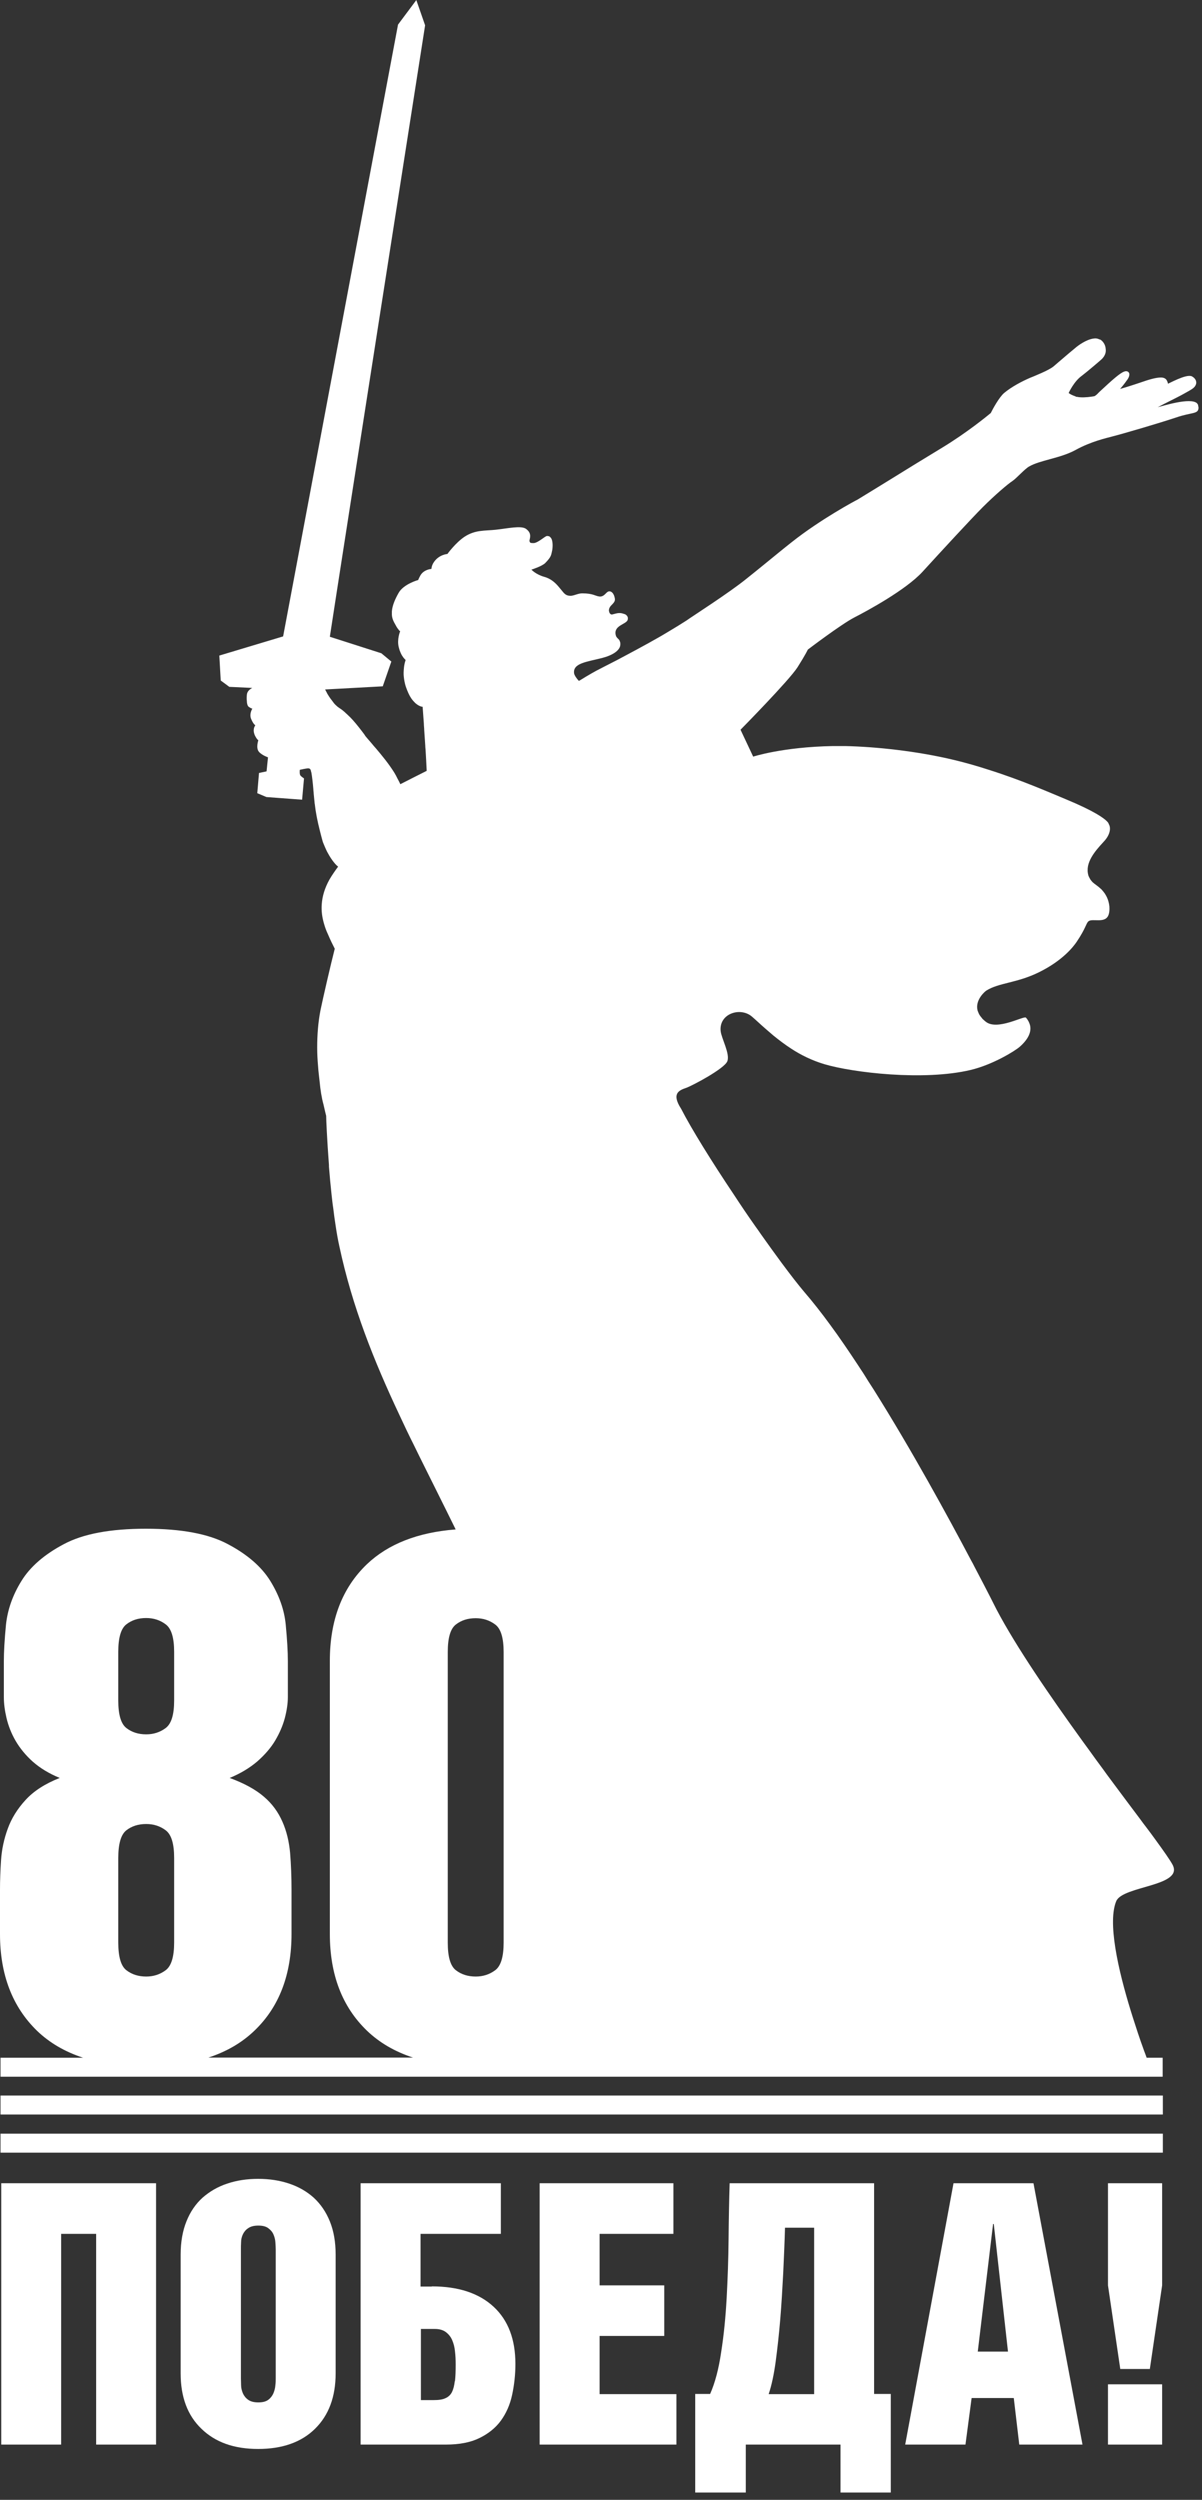 <?xml version="1.0" encoding="UTF-8"?> <svg xmlns="http://www.w3.org/2000/svg" viewBox="0 0 27.167 56.493" fill="none"><rect x="0" y="0" width="27.167" height="56.493" fill="#333333" stroke="none"/><path d="M27.08 9.151C27.08 9.151 27.072 9.139 27.068 9.135C27.064 9.127 27.06 9.119 27.056 9.115C26.909 8.972 26.27 9.179 26.166 9.203C26.274 9.147 26.365 9.099 26.405 9.08C26.548 9.008 26.675 8.945 26.738 8.909C26.945 8.794 27.004 8.766 27.032 8.682C27.036 8.667 27.04 8.647 27.036 8.631C27.036 8.627 27.036 8.623 27.032 8.615C27.032 8.603 27.024 8.587 27.016 8.575C27 8.547 26.973 8.524 26.937 8.504C26.806 8.444 26.397 8.682 26.397 8.67C26.393 8.639 26.381 8.611 26.365 8.587C26.365 8.583 26.357 8.575 26.353 8.571C26.329 8.547 26.293 8.531 26.242 8.531C26.123 8.531 25.976 8.575 25.757 8.651C25.559 8.718 25.36 8.778 25.316 8.79C25.427 8.659 25.459 8.607 25.459 8.607C25.459 8.607 25.539 8.516 25.523 8.444C25.523 8.432 25.515 8.42 25.507 8.412C25.491 8.392 25.455 8.381 25.412 8.396C25.316 8.428 25.146 8.579 24.856 8.849C24.82 8.881 24.804 8.909 24.756 8.941C24.756 8.941 24.752 8.945 24.748 8.948C24.729 8.956 24.701 8.96 24.669 8.964C24.562 8.98 24.427 8.988 24.343 8.968C24.339 8.968 24.335 8.968 24.331 8.968C24.319 8.968 24.311 8.96 24.304 8.956C24.236 8.933 24.188 8.909 24.153 8.881C24.157 8.873 24.272 8.619 24.451 8.492C24.562 8.408 24.875 8.142 24.903 8.114C25.011 8.003 24.995 7.916 24.987 7.856C24.975 7.785 24.935 7.721 24.879 7.681C24.872 7.674 24.86 7.674 24.848 7.67C24.808 7.65 24.768 7.642 24.721 7.65C24.55 7.67 24.359 7.817 24.331 7.84C24.276 7.884 24.069 8.059 23.926 8.182C23.879 8.222 23.839 8.257 23.811 8.281C23.787 8.301 23.748 8.325 23.704 8.349C23.605 8.404 23.469 8.46 23.366 8.504L23.279 8.539C23.096 8.619 22.866 8.738 22.695 8.881C22.58 8.98 22.441 9.238 22.393 9.334C22.298 9.413 21.849 9.779 21.309 10.108C20.9 10.355 20.463 10.625 20.085 10.859C19.803 11.034 19.553 11.185 19.379 11.292C19.343 11.308 18.548 11.733 17.893 12.253C17.69 12.412 17.5 12.571 17.313 12.722C17.158 12.849 17.015 12.964 16.876 13.075C16.487 13.393 15.609 13.953 15.514 14.024C15.383 14.108 15.248 14.191 15.093 14.283C14.859 14.426 14.481 14.632 14.152 14.807C14.005 14.886 13.87 14.958 13.758 15.013C13.675 15.057 13.607 15.089 13.564 15.113C13.468 15.16 13.298 15.256 13.107 15.375C13.099 15.375 13.095 15.383 13.087 15.387H13.083C13.036 15.339 12.984 15.264 12.976 15.22C12.94 14.986 13.262 14.958 13.607 14.87C13.838 14.811 14.024 14.7 14.021 14.557C14.021 14.537 14.021 14.517 14.013 14.505C14.005 14.473 13.993 14.457 13.977 14.442C13.973 14.438 13.965 14.43 13.961 14.426C13.945 14.41 13.925 14.39 13.917 14.354C13.862 14.132 14.152 14.112 14.187 14.009C14.187 14.001 14.191 13.989 14.191 13.977C14.191 13.977 14.191 13.973 14.191 13.969C14.191 13.945 14.179 13.921 14.156 13.901C14.144 13.889 14.124 13.878 14.104 13.874C14.013 13.842 13.969 13.85 13.842 13.885C13.814 13.893 13.79 13.878 13.774 13.846C13.77 13.834 13.766 13.818 13.762 13.802C13.762 13.802 13.762 13.802 13.762 13.798C13.762 13.766 13.774 13.727 13.802 13.695C13.882 13.611 13.917 13.584 13.889 13.492C13.882 13.46 13.87 13.437 13.858 13.417C13.818 13.357 13.766 13.353 13.731 13.377C13.683 13.409 13.643 13.492 13.544 13.48C13.449 13.468 13.405 13.409 13.159 13.409C13.067 13.409 12.988 13.457 12.908 13.464C12.877 13.464 12.845 13.464 12.809 13.449C12.793 13.441 12.773 13.429 12.757 13.413C12.738 13.397 12.718 13.369 12.694 13.341C12.678 13.321 12.658 13.298 12.638 13.274C12.563 13.182 12.46 13.079 12.301 13.036C12.106 12.98 12.011 12.873 12.011 12.873C12.011 12.873 12.253 12.797 12.325 12.722C12.464 12.579 12.456 12.543 12.479 12.444C12.487 12.412 12.511 12.229 12.448 12.15C12.448 12.15 12.44 12.15 12.44 12.142C12.428 12.13 12.42 12.122 12.404 12.118C12.388 12.114 12.372 12.11 12.356 12.114C12.313 12.122 12.162 12.265 12.066 12.273C12.019 12.273 11.991 12.273 11.979 12.257C11.979 12.253 11.975 12.249 11.971 12.241C11.971 12.237 11.967 12.233 11.967 12.229C11.967 12.217 11.967 12.205 11.971 12.193C11.979 12.166 11.983 12.138 11.983 12.114C11.983 12.043 11.947 11.995 11.888 11.951C11.776 11.872 11.471 11.943 11.208 11.971C10.95 11.999 10.748 11.971 10.505 12.126C10.299 12.261 10.112 12.519 10.112 12.519C10.112 12.519 9.926 12.531 9.81 12.698C9.751 12.781 9.751 12.857 9.751 12.857C9.751 12.857 9.576 12.865 9.497 13.012C9.453 13.095 9.453 13.107 9.453 13.107C9.453 13.107 9.119 13.198 9.008 13.401C8.929 13.54 8.869 13.679 8.857 13.814C8.857 13.842 8.857 13.87 8.857 13.897C8.861 13.953 8.877 14.005 8.905 14.06C8.929 14.104 8.948 14.14 8.964 14.167C8.98 14.191 8.992 14.211 9.004 14.223C9.016 14.243 9.028 14.255 9.036 14.259C9.044 14.263 9.044 14.267 9.044 14.267C9.044 14.267 8.968 14.445 9.012 14.624C9.02 14.648 9.024 14.672 9.032 14.696C9.04 14.716 9.048 14.735 9.056 14.755C9.095 14.843 9.139 14.886 9.159 14.906C9.163 14.91 9.167 14.914 9.167 14.914C9.167 14.926 9.155 14.95 9.147 14.986C9.139 15.021 9.131 15.065 9.127 15.121C9.123 15.172 9.119 15.232 9.127 15.299C9.135 15.367 9.147 15.438 9.171 15.514C9.211 15.629 9.25 15.716 9.294 15.78C9.326 15.828 9.358 15.859 9.385 15.887C9.453 15.947 9.509 15.967 9.536 15.971C9.544 15.971 9.552 15.971 9.552 15.971C9.552 15.971 9.564 16.145 9.58 16.356C9.58 16.404 9.588 16.451 9.588 16.499C9.596 16.622 9.604 16.745 9.612 16.852C9.612 16.896 9.62 16.936 9.62 16.972C9.624 17.047 9.628 17.119 9.632 17.178C9.64 17.329 9.644 17.42 9.644 17.42C9.64 17.42 9.048 17.722 9.048 17.722C9.048 17.722 9.024 17.667 8.988 17.603C8.964 17.551 8.933 17.496 8.909 17.456C8.782 17.254 8.627 17.067 8.496 16.912C8.464 16.876 8.432 16.841 8.404 16.805C8.369 16.765 8.337 16.725 8.305 16.69C8.277 16.658 8.253 16.63 8.238 16.602C8.198 16.547 8.154 16.491 8.11 16.435C8.023 16.324 7.936 16.225 7.86 16.157C7.844 16.141 7.828 16.126 7.817 16.118C7.809 16.11 7.801 16.102 7.793 16.094C7.765 16.07 7.725 16.034 7.666 15.998C7.642 15.983 7.618 15.963 7.598 15.943C7.57 15.919 7.546 15.891 7.527 15.863C7.483 15.808 7.443 15.752 7.415 15.705C7.403 15.689 7.396 15.673 7.388 15.657C7.364 15.613 7.348 15.581 7.348 15.581L8.651 15.51L8.845 14.95L8.619 14.763L7.455 14.39C7.654 13.071 9.608 0.572 9.608 0.572L9.409 0L9.405 0.008L8.996 0.556L6.399 14.382L4.957 14.815L4.989 15.379L5.183 15.522H5.187L5.7 15.546C5.652 15.574 5.588 15.617 5.58 15.697C5.576 15.736 5.572 15.796 5.58 15.848C5.58 15.852 5.58 15.855 5.58 15.863C5.584 15.911 5.596 15.955 5.624 15.975C5.68 16.014 5.704 16.014 5.704 16.014C5.704 16.014 5.632 16.122 5.672 16.237C5.696 16.296 5.719 16.336 5.739 16.36C5.755 16.38 5.771 16.392 5.771 16.392C5.771 16.392 5.708 16.463 5.747 16.582C5.755 16.61 5.767 16.634 5.779 16.654C5.811 16.713 5.839 16.729 5.839 16.729C5.839 16.729 5.779 16.9 5.85 16.987C5.866 17.007 5.89 17.027 5.914 17.043C5.938 17.059 5.958 17.071 5.982 17.083C6.025 17.103 6.057 17.115 6.057 17.115L6.025 17.432L5.854 17.468L5.815 17.925L6.021 18.012L6.828 18.072L6.871 17.591C6.871 17.591 6.828 17.563 6.804 17.54C6.796 17.532 6.788 17.524 6.784 17.516C6.772 17.488 6.772 17.44 6.776 17.397C6.812 17.389 6.883 17.373 6.943 17.365C6.978 17.361 6.998 17.365 7.014 17.385C7.018 17.393 7.022 17.401 7.026 17.412C7.026 17.428 7.034 17.444 7.038 17.46C7.054 17.551 7.07 17.69 7.082 17.833C7.082 17.869 7.09 17.901 7.09 17.937C7.098 18.004 7.102 18.072 7.11 18.135C7.11 18.147 7.11 18.155 7.114 18.167C7.137 18.37 7.177 18.564 7.225 18.755C7.233 18.791 7.245 18.83 7.253 18.866C7.268 18.918 7.28 18.973 7.296 19.025C7.296 19.029 7.316 19.073 7.34 19.132C7.348 19.152 7.36 19.176 7.372 19.204C7.384 19.232 7.399 19.259 7.415 19.287C7.435 19.323 7.455 19.359 7.479 19.394C7.491 19.41 7.503 19.43 7.515 19.446C7.554 19.498 7.594 19.549 7.642 19.585C7.586 19.66 7.507 19.772 7.447 19.875C7.336 20.074 7.284 20.26 7.272 20.435C7.26 20.594 7.284 20.737 7.32 20.864C7.328 20.892 7.336 20.92 7.344 20.943C7.368 21.015 7.396 21.082 7.423 21.138C7.467 21.241 7.515 21.341 7.566 21.44C7.471 21.813 7.3 22.556 7.245 22.822C7.189 23.104 7.169 23.394 7.169 23.672C7.169 23.819 7.177 23.962 7.189 24.097C7.197 24.22 7.213 24.339 7.225 24.451C7.241 24.625 7.268 24.804 7.312 24.963C7.34 25.094 7.364 25.181 7.372 25.217C7.372 25.3 7.392 25.757 7.435 26.329C7.435 26.341 7.435 26.353 7.435 26.365C7.451 26.568 7.471 26.79 7.495 27.008C7.507 27.104 7.515 27.203 7.531 27.298C7.546 27.433 7.566 27.568 7.586 27.7C7.61 27.862 7.638 28.021 7.67 28.164C7.96 29.526 8.452 30.754 9.024 31.969C9.131 32.2 9.242 32.434 9.358 32.664C9.52 32.998 9.687 33.327 9.854 33.665C10.001 33.963 10.152 34.261 10.299 34.563C9.441 34.63 8.774 34.892 8.293 35.349C7.733 35.885 7.455 36.616 7.455 37.534V43.702C7.455 44.623 7.733 45.35 8.293 45.89C8.575 46.161 8.921 46.363 9.334 46.498H4.711C5.124 46.363 5.469 46.161 5.751 45.89C6.311 45.354 6.589 44.623 6.589 43.702V42.705C6.589 42.407 6.577 42.129 6.557 41.875C6.534 41.621 6.478 41.382 6.383 41.168C6.287 40.949 6.152 40.763 5.966 40.604C5.783 40.445 5.525 40.302 5.191 40.179C5.433 40.08 5.644 39.952 5.815 39.806C5.986 39.655 6.121 39.5 6.22 39.333C6.319 39.166 6.391 38.999 6.438 38.824C6.482 38.654 6.506 38.495 6.506 38.352V37.538C6.506 37.327 6.49 37.053 6.458 36.716C6.426 36.378 6.307 36.048 6.109 35.727C5.91 35.405 5.588 35.127 5.151 34.896C4.715 34.662 4.095 34.547 3.297 34.547C2.498 34.547 1.879 34.662 1.442 34.896C1.005 35.127 0.683 35.405 0.485 35.727C0.286 36.048 0.171 36.378 0.135 36.716C0.103 37.053 0.087 37.327 0.087 37.538V38.352C0.087 38.495 0.107 38.654 0.147 38.824C0.187 38.995 0.254 39.17 0.353 39.341C0.453 39.512 0.584 39.671 0.743 39.813C0.906 39.956 1.108 40.08 1.35 40.179C1.017 40.31 0.759 40.477 0.576 40.679C0.393 40.878 0.258 41.096 0.175 41.327C0.091 41.557 0.04 41.795 0.024 42.034C0.008 42.272 0 42.498 0 42.709V43.706C0 44.627 0.282 45.354 0.838 45.894C1.12 46.165 1.466 46.367 1.879 46.502H0.012V46.931H26.278V46.502H25.916C25.9 46.454 25.88 46.403 25.856 46.339C25.833 46.276 25.809 46.204 25.781 46.129C25.741 46.013 25.698 45.886 25.654 45.747C25.384 44.925 25.07 43.773 25.177 43.15C25.189 43.082 25.205 43.019 25.229 42.963C25.376 42.614 26.766 42.63 26.5 42.137C26.444 42.034 26.305 41.835 26.111 41.569C26.047 41.482 25.976 41.382 25.896 41.279C25.856 41.228 25.817 41.176 25.777 41.12C25.571 40.846 25.336 40.532 25.086 40.195C25.034 40.127 24.987 40.06 24.935 39.988C24.832 39.849 24.729 39.71 24.625 39.563C24.574 39.492 24.522 39.42 24.466 39.345C23.728 38.324 22.969 37.22 22.524 36.374C22.516 36.358 22.33 35.985 22.024 35.405C22 35.357 21.976 35.309 21.948 35.262C21.424 34.269 20.606 32.771 19.748 31.405C19.668 31.282 19.589 31.159 19.514 31.036C19.47 30.968 19.426 30.905 19.386 30.841C19.176 30.523 18.969 30.218 18.763 29.939C18.564 29.666 18.366 29.415 18.175 29.193C18.04 29.034 17.865 28.808 17.667 28.541C17.52 28.343 17.361 28.121 17.194 27.886C17.154 27.827 17.115 27.771 17.071 27.711C16.908 27.481 16.745 27.239 16.586 26.996C16.086 26.25 15.625 25.507 15.395 25.058C15.164 24.701 15.359 24.637 15.514 24.582C15.657 24.53 16.376 24.149 16.439 23.982C16.503 23.815 16.308 23.473 16.288 23.303C16.245 22.905 16.737 22.747 16.999 22.977C17.091 23.056 17.19 23.152 17.305 23.251C17.361 23.299 17.42 23.35 17.48 23.402C17.603 23.501 17.738 23.605 17.885 23.7C18.104 23.843 18.354 23.966 18.632 24.049C19.275 24.24 20.876 24.431 21.936 24.18C22.437 24.061 22.941 23.751 23.052 23.652C23.239 23.485 23.319 23.319 23.279 23.164C23.263 23.108 23.235 23.048 23.187 22.997C23.144 22.949 22.536 23.299 22.278 23.088C22.25 23.068 22.23 23.044 22.206 23.025C22.206 23.025 22.198 23.017 22.198 23.013C22.163 22.973 22.135 22.937 22.119 22.898C22.111 22.878 22.103 22.858 22.095 22.838C22.032 22.596 22.266 22.401 22.294 22.385C22.58 22.206 22.981 22.218 23.481 21.972C24.022 21.706 24.26 21.392 24.331 21.289C24.546 20.971 24.542 20.872 24.601 20.82C24.693 20.745 24.991 20.884 25.058 20.665C25.074 20.618 25.078 20.558 25.074 20.491V20.483C25.066 20.411 25.046 20.328 25.003 20.248C24.987 20.217 24.967 20.185 24.943 20.157C24.939 20.149 24.935 20.145 24.927 20.137C24.911 20.117 24.895 20.097 24.875 20.082C24.808 20.018 24.748 19.986 24.697 19.939C24.677 19.919 24.657 19.895 24.641 19.871C24.633 19.855 24.625 19.839 24.613 19.819C24.613 19.811 24.605 19.803 24.601 19.792C24.59 19.752 24.582 19.712 24.582 19.672C24.574 19.394 24.852 19.128 24.971 18.993C25.09 18.854 25.114 18.707 25.058 18.62C25.058 18.62 25.058 18.6 25.022 18.564C24.951 18.489 24.736 18.33 24.085 18.06C23.72 17.909 23.092 17.631 22.349 17.397C22.103 17.317 21.845 17.242 21.579 17.178C20.725 16.972 19.8 16.876 19.108 16.86C19.009 16.86 18.914 16.86 18.826 16.86C17.69 16.88 17.023 17.099 17.023 17.099L16.737 16.491C16.737 16.491 17.833 15.379 18.024 15.081C18.215 14.779 18.258 14.68 18.258 14.68C18.258 14.68 19.005 14.112 19.303 13.957C19.605 13.802 20.471 13.333 20.848 12.924C21.225 12.511 21.948 11.725 22.214 11.459C22.48 11.193 22.782 10.934 22.882 10.871C22.981 10.803 23.152 10.605 23.255 10.545C23.501 10.398 23.966 10.358 24.311 10.168C24.657 9.977 25.011 9.898 25.13 9.866C25.423 9.791 26.206 9.56 26.587 9.433C26.933 9.314 27.08 9.362 27.088 9.223C27.088 9.203 27.088 9.191 27.08 9.175M2.673 37.331C2.673 37.009 2.733 36.803 2.856 36.708C2.979 36.612 3.126 36.565 3.305 36.565C3.471 36.565 3.618 36.612 3.745 36.708C3.873 36.803 3.936 37.009 3.936 37.331V38.427C3.936 38.749 3.873 38.955 3.745 39.051C3.618 39.146 3.471 39.194 3.305 39.194C3.126 39.194 2.979 39.146 2.856 39.051C2.733 38.955 2.673 38.749 2.673 38.427V37.331ZM2.673 41.99C2.673 41.668 2.733 41.458 2.856 41.362C2.979 41.267 3.126 41.22 3.305 41.22C3.471 41.22 3.618 41.267 3.745 41.362C3.873 41.458 3.936 41.664 3.936 41.99V43.896C3.936 44.218 3.873 44.429 3.745 44.524C3.618 44.619 3.471 44.667 3.305 44.667C3.126 44.667 2.979 44.619 2.856 44.524C2.733 44.429 2.673 44.222 2.673 43.896V41.99ZM10.12 37.335C10.12 37.013 10.18 36.807 10.303 36.712C10.426 36.616 10.573 36.569 10.752 36.569C10.919 36.569 11.065 36.616 11.193 36.712C11.32 36.807 11.383 37.013 11.383 37.335V43.9C11.383 44.222 11.32 44.429 11.193 44.524C11.065 44.619 10.919 44.667 10.752 44.667C10.573 44.667 10.426 44.619 10.303 44.524C10.18 44.429 10.12 44.222 10.12 43.9V37.335Z" fill="white"></path><path d="M0.012 47.447V47.785H26.282V47.447V47.356H0.012V47.447Z" fill="white"></path><path d="M0.012 48.309V48.647H26.282V48.309V48.218H0.012V48.309Z" fill="white"></path><path d="M0.028 55.244H1.382V50.482H2.173V55.244H3.527V49.338H0.028V55.244Z" fill="white"></path><path d="M7.09 49.664C6.935 49.525 6.748 49.417 6.534 49.346C6.319 49.274 6.089 49.239 5.835 49.239C5.58 49.239 5.35 49.274 5.136 49.346C4.921 49.417 4.738 49.525 4.579 49.664C4.425 49.803 4.301 49.981 4.214 50.2C4.127 50.414 4.083 50.669 4.083 50.95V53.635C4.083 54.168 4.238 54.585 4.552 54.886C4.865 55.192 5.29 55.343 5.835 55.343C6.379 55.343 6.812 55.192 7.121 54.886C7.431 54.581 7.586 54.164 7.586 53.635V50.95C7.586 50.665 7.542 50.414 7.455 50.2C7.368 49.985 7.245 49.807 7.09 49.664ZM6.232 53.751C6.232 53.79 6.232 53.838 6.224 53.901C6.22 53.965 6.204 54.025 6.18 54.084C6.156 54.14 6.117 54.192 6.065 54.231C6.013 54.271 5.938 54.291 5.839 54.291C5.739 54.291 5.664 54.271 5.608 54.231C5.553 54.192 5.513 54.14 5.489 54.084C5.465 54.025 5.449 53.965 5.449 53.901C5.449 53.838 5.445 53.786 5.445 53.751V50.835C5.445 50.788 5.445 50.728 5.449 50.669C5.449 50.605 5.465 50.545 5.489 50.494C5.513 50.442 5.553 50.39 5.608 50.355C5.664 50.315 5.739 50.295 5.839 50.295C5.938 50.295 6.013 50.315 6.065 50.355C6.117 50.394 6.156 50.438 6.18 50.494C6.204 50.549 6.22 50.609 6.224 50.669C6.228 50.732 6.232 50.788 6.232 50.835V53.751Z" fill="white"></path><path d="M9.759 51.673H9.505V50.482H11.32V49.338H8.15V55.244H10.08C10.382 55.244 10.633 55.196 10.835 55.097C11.038 54.998 11.201 54.867 11.32 54.704C11.439 54.541 11.526 54.346 11.574 54.124C11.622 53.901 11.649 53.667 11.649 53.421C11.649 52.869 11.487 52.436 11.157 52.13C10.827 51.824 10.362 51.669 9.759 51.669M10.279 53.81C10.267 53.913 10.247 53.993 10.216 54.056C10.184 54.12 10.132 54.168 10.069 54.195C10.005 54.227 9.914 54.239 9.798 54.239H9.513V52.631H9.826C9.93 52.631 10.013 52.654 10.077 52.702C10.14 52.75 10.188 52.809 10.219 52.881C10.251 52.956 10.275 53.04 10.283 53.135C10.295 53.23 10.299 53.33 10.299 53.437C10.299 53.584 10.295 53.711 10.283 53.81" fill="white"></path><path d="M13.552 52.789H15.013V51.646H13.552V50.482H15.22V49.338H12.197V55.244H15.288V54.104H13.552V52.789Z" fill="white"></path><path d="M19.756 49.338H16.491C16.479 49.731 16.471 50.152 16.467 50.601C16.463 51.05 16.447 51.491 16.424 51.927C16.4 52.364 16.36 52.77 16.3 53.151C16.245 53.532 16.161 53.85 16.05 54.1H15.713V56.328H16.856V55.244H18.997V56.328H20.133V54.1H19.756V49.334V49.338ZM18.401 54.104H17.373C17.44 53.905 17.492 53.659 17.532 53.365C17.571 53.071 17.607 52.75 17.635 52.412C17.663 52.075 17.683 51.725 17.702 51.363C17.718 51.006 17.734 50.665 17.742 50.343H18.401V54.104Z" fill="white"></path><path d="M21.551 49.338L20.459 55.244H21.821L21.96 54.192H22.913L23.037 55.244H24.466L23.358 49.338H21.551ZM22.099 53.143L22.445 50.259H22.461L22.782 53.143H22.099Z" fill="white"></path><path d="M25.042 51.646L25.32 53.536H25.988L26.266 51.646V49.338H25.042V51.646Z" fill="white"></path><path d="M26.266 53.882H25.042V55.244H26.266V53.882Z" fill="white"></path></svg> 
